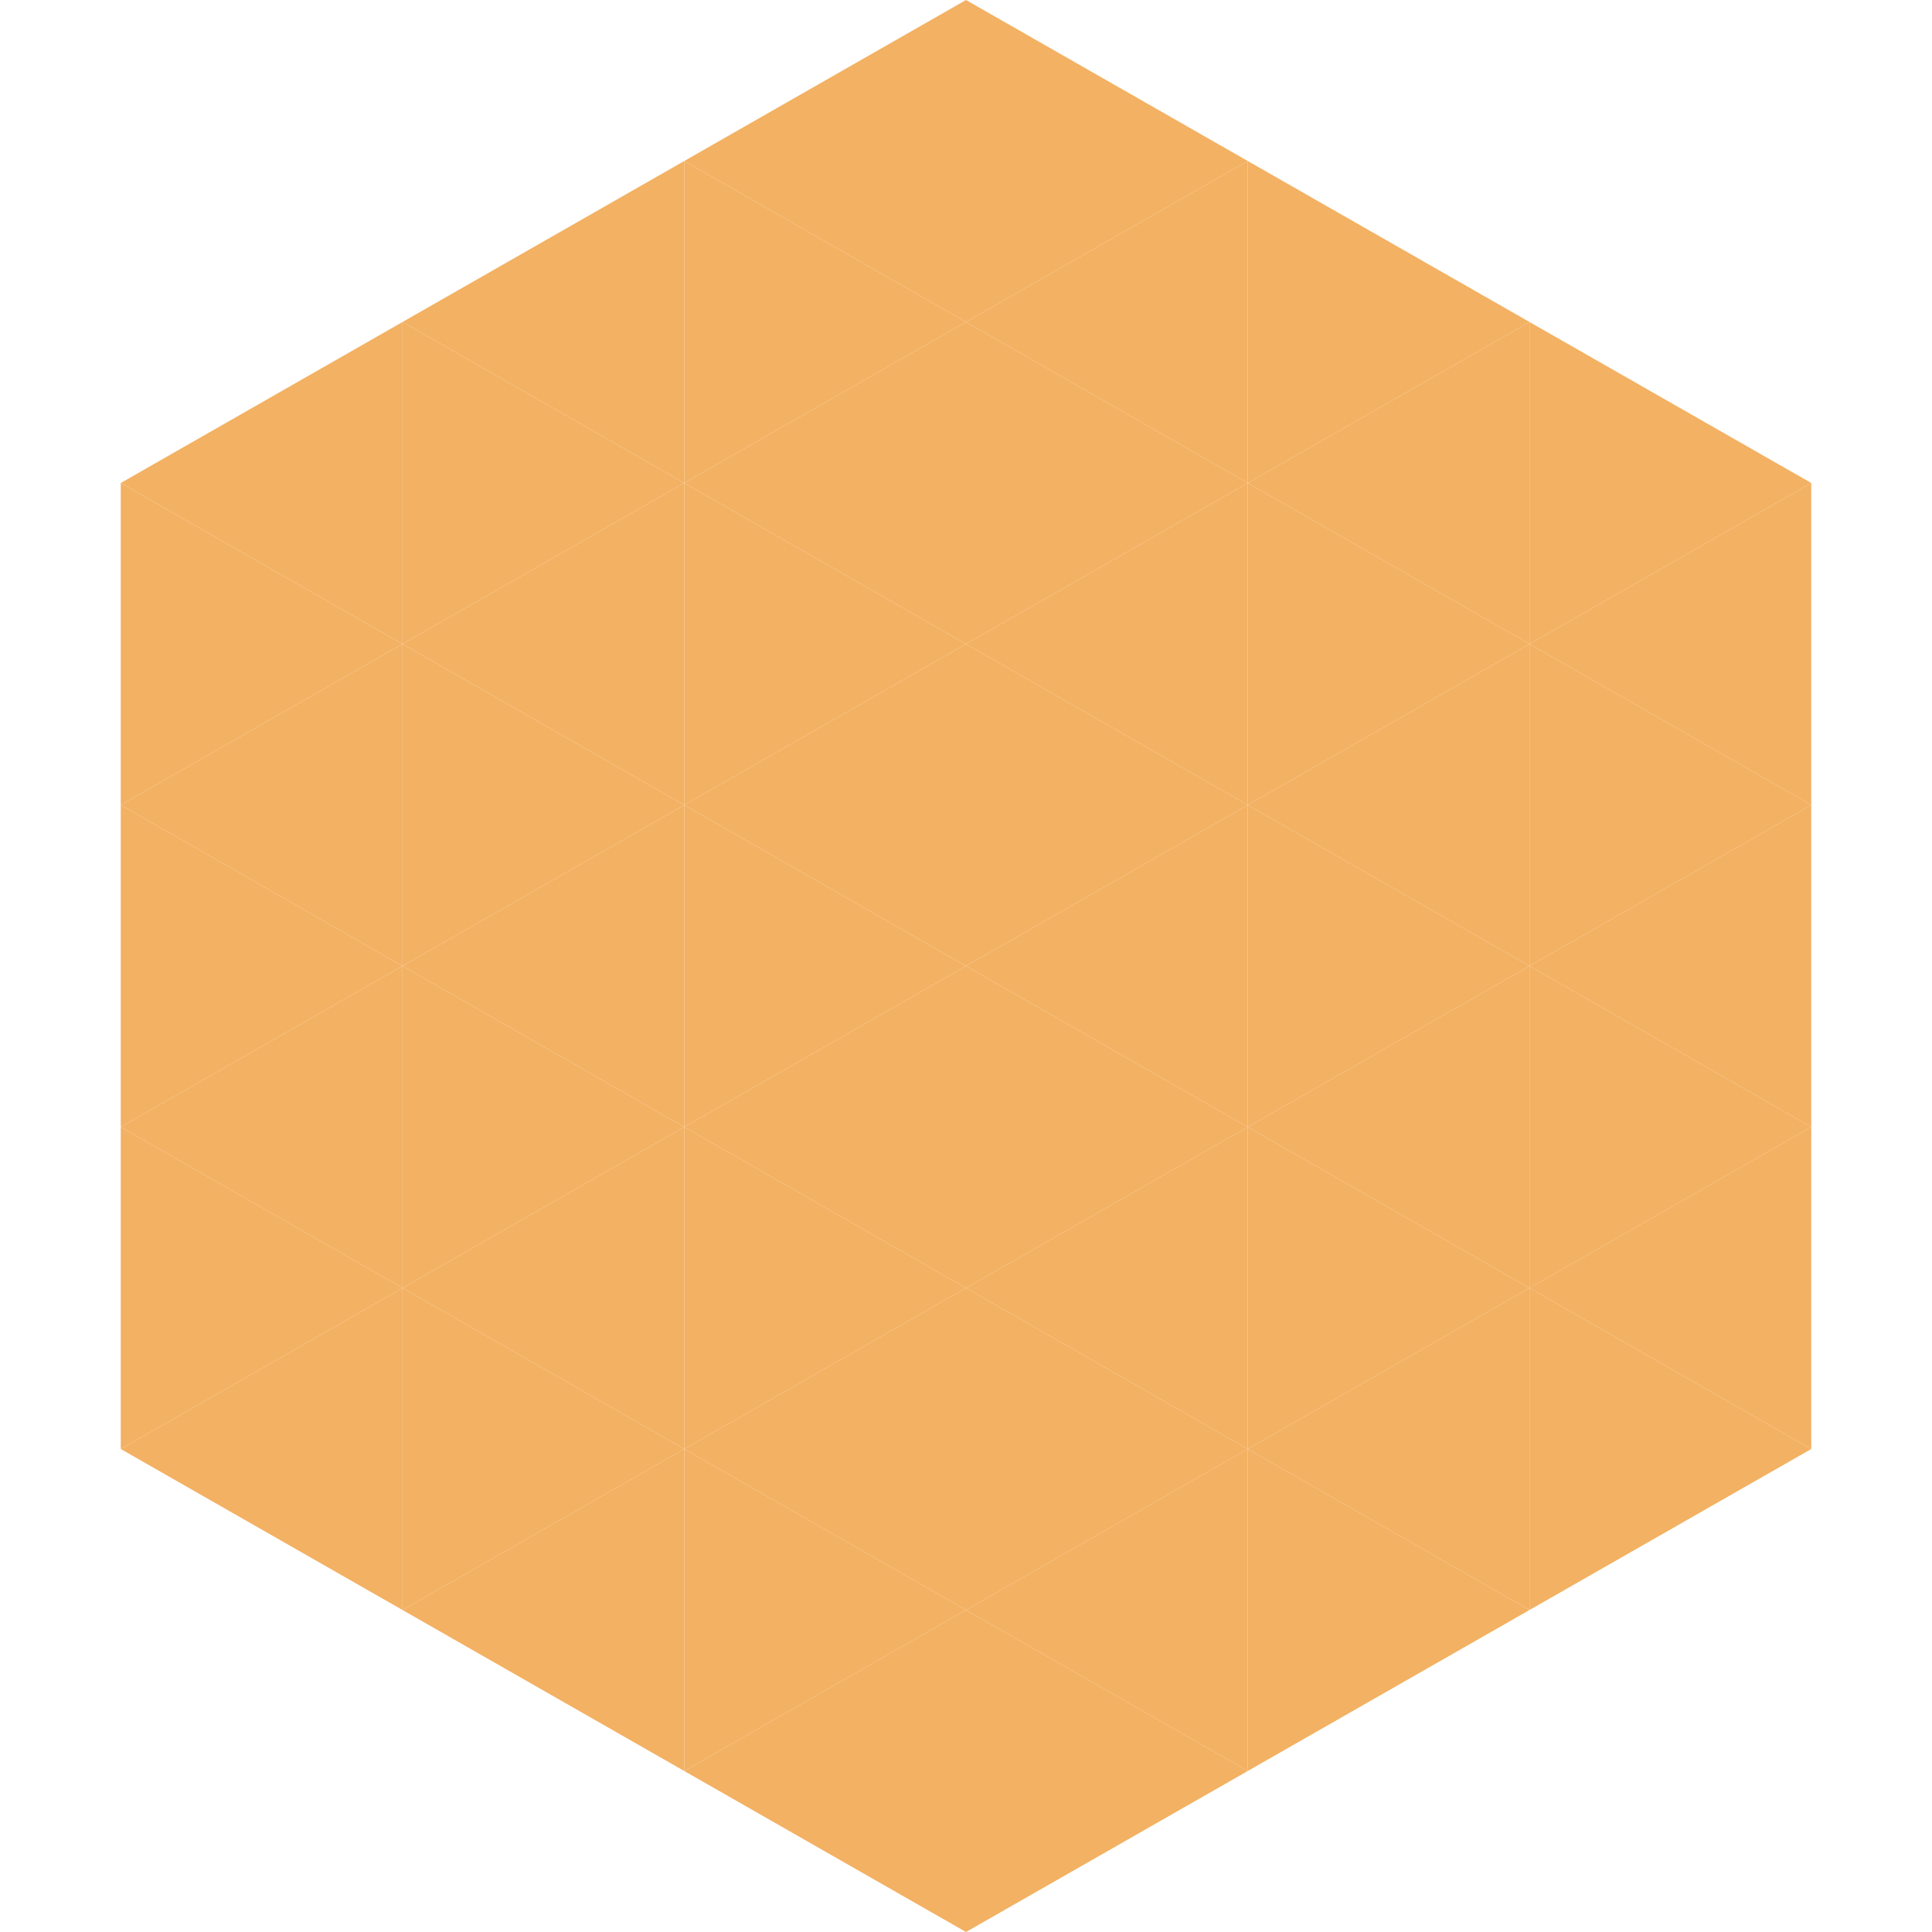<?xml version="1.0"?>
<!-- Generated by SVGo -->
<svg width="240" height="240"
     xmlns="http://www.w3.org/2000/svg"
     xmlns:xlink="http://www.w3.org/1999/xlink">
<polygon points="50,40 15,60 50,80" style="fill:rgb(243,177,99)" />
<polygon points="190,40 225,60 190,80" style="fill:rgb(243,177,99)" />
<polygon points="15,60 50,80 15,100" style="fill:rgb(243,177,99)" />
<polygon points="225,60 190,80 225,100" style="fill:rgb(243,177,99)" />
<polygon points="50,80 15,100 50,120" style="fill:rgb(243,177,99)" />
<polygon points="190,80 225,100 190,120" style="fill:rgb(243,177,99)" />
<polygon points="15,100 50,120 15,140" style="fill:rgb(243,177,99)" />
<polygon points="225,100 190,120 225,140" style="fill:rgb(243,177,99)" />
<polygon points="50,120 15,140 50,160" style="fill:rgb(243,177,99)" />
<polygon points="190,120 225,140 190,160" style="fill:rgb(243,177,99)" />
<polygon points="15,140 50,160 15,180" style="fill:rgb(243,177,99)" />
<polygon points="225,140 190,160 225,180" style="fill:rgb(243,177,99)" />
<polygon points="50,160 15,180 50,200" style="fill:rgb(243,177,99)" />
<polygon points="190,160 225,180 190,200" style="fill:rgb(243,177,99)" />
<polygon points="15,180 50,200 15,220" style="fill:rgb(255,255,255); fill-opacity:0" />
<polygon points="225,180 190,200 225,220" style="fill:rgb(255,255,255); fill-opacity:0" />
<polygon points="50,0 85,20 50,40" style="fill:rgb(255,255,255); fill-opacity:0" />
<polygon points="190,0 155,20 190,40" style="fill:rgb(255,255,255); fill-opacity:0" />
<polygon points="85,20 50,40 85,60" style="fill:rgb(243,177,99)" />
<polygon points="155,20 190,40 155,60" style="fill:rgb(243,177,99)" />
<polygon points="50,40 85,60 50,80" style="fill:rgb(243,177,99)" />
<polygon points="190,40 155,60 190,80" style="fill:rgb(243,177,99)" />
<polygon points="85,60 50,80 85,100" style="fill:rgb(243,177,99)" />
<polygon points="155,60 190,80 155,100" style="fill:rgb(243,177,99)" />
<polygon points="50,80 85,100 50,120" style="fill:rgb(243,177,99)" />
<polygon points="190,80 155,100 190,120" style="fill:rgb(243,177,99)" />
<polygon points="85,100 50,120 85,140" style="fill:rgb(243,177,99)" />
<polygon points="155,100 190,120 155,140" style="fill:rgb(243,177,99)" />
<polygon points="50,120 85,140 50,160" style="fill:rgb(243,177,99)" />
<polygon points="190,120 155,140 190,160" style="fill:rgb(243,177,99)" />
<polygon points="85,140 50,160 85,180" style="fill:rgb(243,177,99)" />
<polygon points="155,140 190,160 155,180" style="fill:rgb(243,177,99)" />
<polygon points="50,160 85,180 50,200" style="fill:rgb(243,177,99)" />
<polygon points="190,160 155,180 190,200" style="fill:rgb(243,177,99)" />
<polygon points="85,180 50,200 85,220" style="fill:rgb(243,177,99)" />
<polygon points="155,180 190,200 155,220" style="fill:rgb(243,177,99)" />
<polygon points="120,0 85,20 120,40" style="fill:rgb(243,177,99)" />
<polygon points="120,0 155,20 120,40" style="fill:rgb(243,177,99)" />
<polygon points="85,20 120,40 85,60" style="fill:rgb(243,177,99)" />
<polygon points="155,20 120,40 155,60" style="fill:rgb(243,177,99)" />
<polygon points="120,40 85,60 120,80" style="fill:rgb(243,177,99)" />
<polygon points="120,40 155,60 120,80" style="fill:rgb(243,177,99)" />
<polygon points="85,60 120,80 85,100" style="fill:rgb(243,177,99)" />
<polygon points="155,60 120,80 155,100" style="fill:rgb(243,177,99)" />
<polygon points="120,80 85,100 120,120" style="fill:rgb(243,177,99)" />
<polygon points="120,80 155,100 120,120" style="fill:rgb(243,177,99)" />
<polygon points="85,100 120,120 85,140" style="fill:rgb(243,177,99)" />
<polygon points="155,100 120,120 155,140" style="fill:rgb(243,177,99)" />
<polygon points="120,120 85,140 120,160" style="fill:rgb(243,177,99)" />
<polygon points="120,120 155,140 120,160" style="fill:rgb(243,177,99)" />
<polygon points="85,140 120,160 85,180" style="fill:rgb(243,177,99)" />
<polygon points="155,140 120,160 155,180" style="fill:rgb(243,177,99)" />
<polygon points="120,160 85,180 120,200" style="fill:rgb(243,177,99)" />
<polygon points="120,160 155,180 120,200" style="fill:rgb(243,177,99)" />
<polygon points="85,180 120,200 85,220" style="fill:rgb(243,177,99)" />
<polygon points="155,180 120,200 155,220" style="fill:rgb(243,177,99)" />
<polygon points="120,200 85,220 120,240" style="fill:rgb(243,177,99)" />
<polygon points="120,200 155,220 120,240" style="fill:rgb(243,177,99)" />
<polygon points="85,220 120,240 85,260" style="fill:rgb(255,255,255); fill-opacity:0" />
<polygon points="155,220 120,240 155,260" style="fill:rgb(255,255,255); fill-opacity:0" />
</svg>
